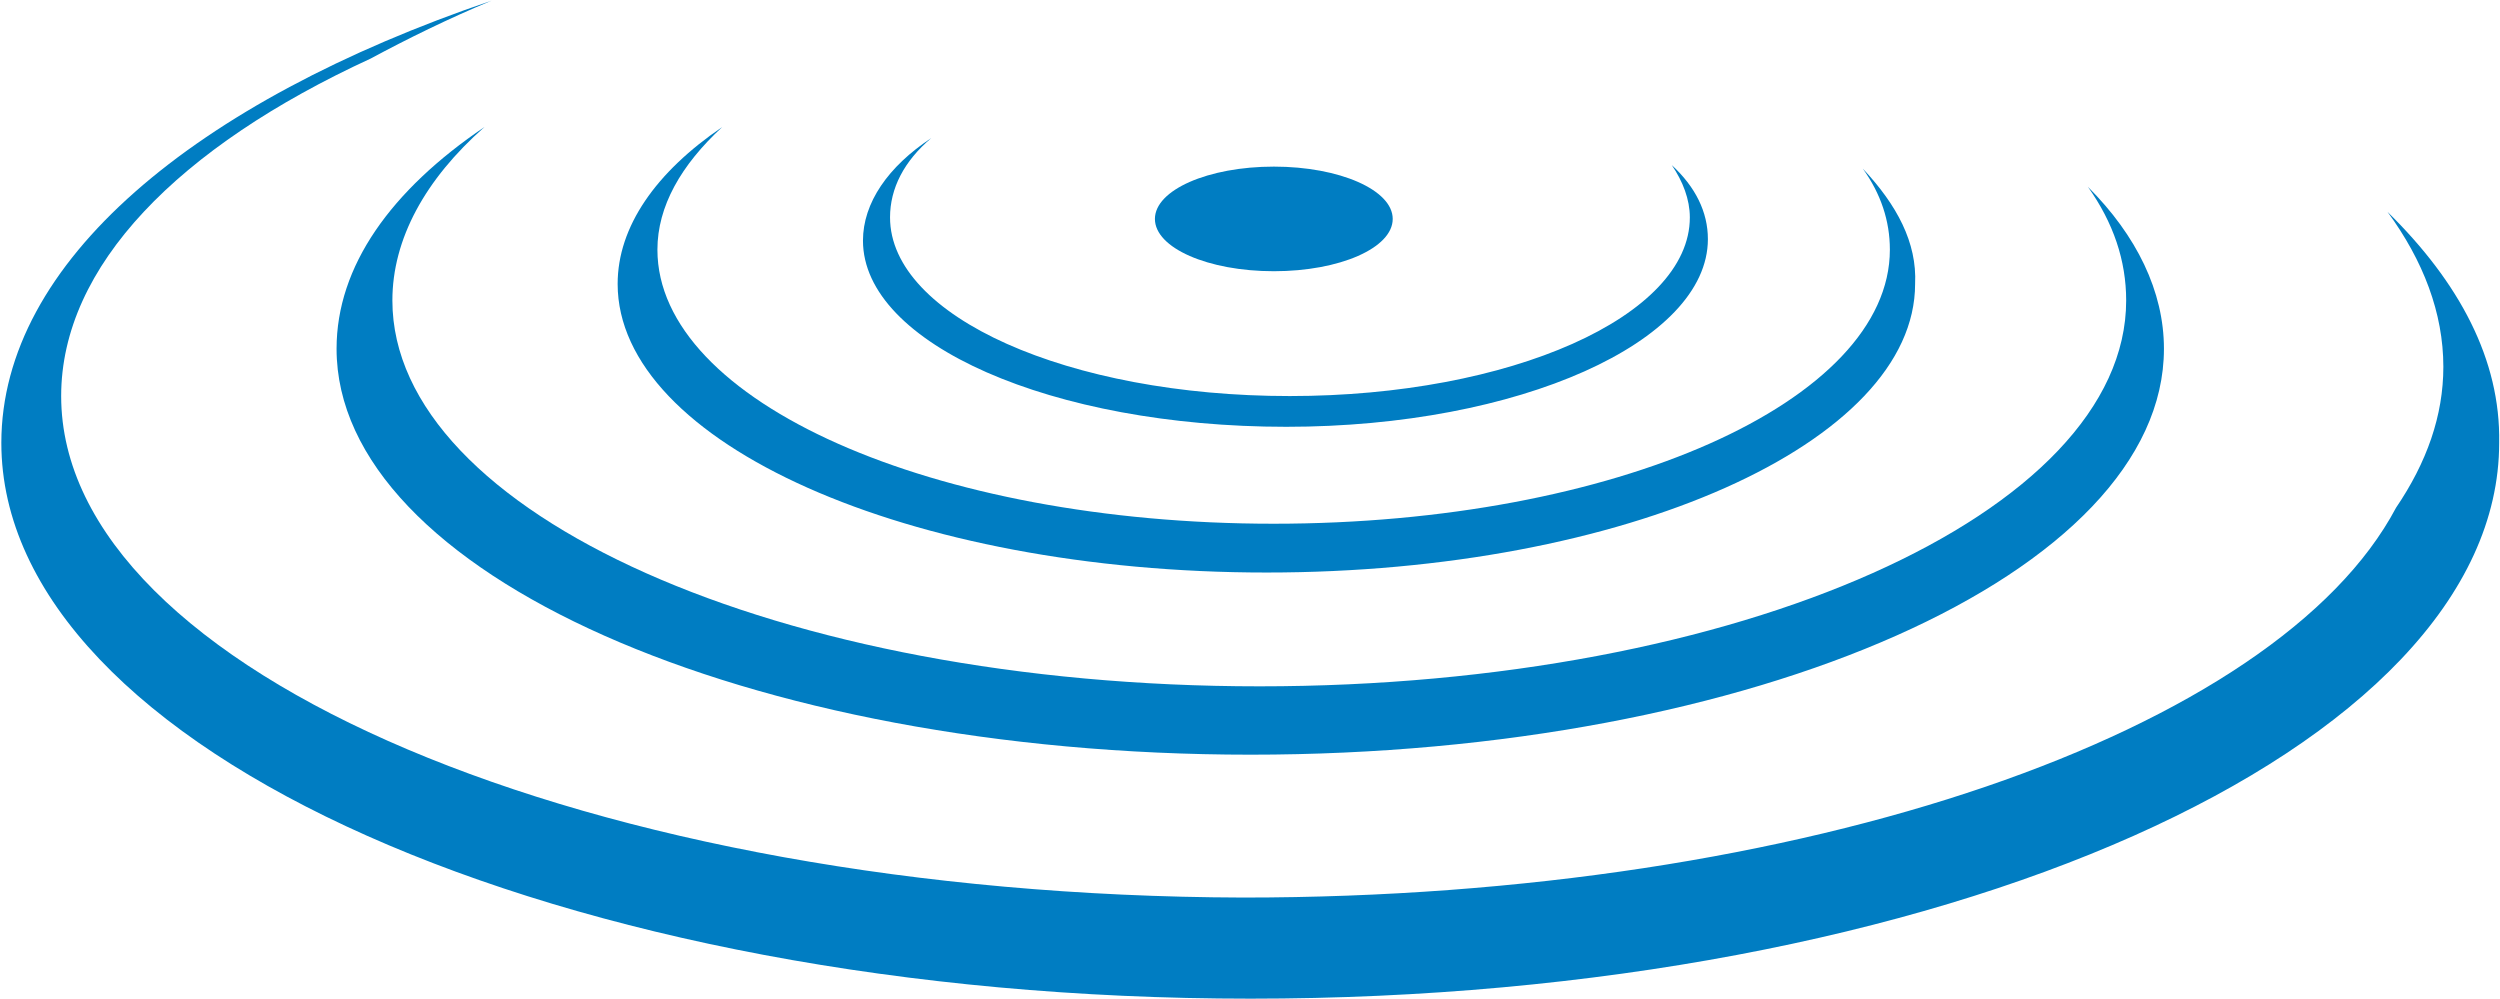 <svg version="1.2" xmlns="http://www.w3.org/2000/svg" viewBox="0 0 1496 598" width="1496" height="598">
	<title>IMPM_BIG-svg</title>
	<style>
		.s0 { fill: #007dc2 } 
	</style>
	<g id="Layer">
		<path id="Layer" class="s0" d="m1428.7 126.8c21.4 29.2 33.4 60.5 33.4 92.7 0 29.2-9.9 57.2-28.3 84.3-71 134-353.4 233.3-690 233.3-390.2-1.2-707.2-135.2-707.2-300.1 0-77.7 70.1-149 185.3-202 21.7-11.7 46.3-23.8 72.2-34.6-177.8 60.5-293.3 156.5-293.3 264.6 0 183.6 334.5 332.6 747.5 332.6 413 0 747.2-149 747.2-332.6 0.9-49.7-23.8-96-66.8-138.2z"/>
		<path id="Layer" class="s0" d="m1249.4 111.8q22.9 32.2 22.9 68c0 127.3-231.9 230.9-518.6 230.9-287 0-518.9-103.6-518.9-230.9 0-36.7 19.6-72.5 55.1-103.8-56 37.9-88.5 83.3-88.5 132.7 0 133.9 244.9 242.9 546.9 242.9 301.7 0 546.6-109 546.6-242.9 0-34.3-16.3-67.7-45.5-96.9z"/>
		<path id="Layer" class="s0" d="m1114.7 100.9q16.2 22.6 16.2 48.5c0 90.9-164.8 164-368.8 164-203.6 0-368.7-73.1-368.7-164 0-25.9 14.1-50.6 38.8-73.4-39.7 27-62.6 59.6-62.6 93.9 0 95.1 173.9 172.7 388.3 172.7 214.5 0 388.1-77.6 388.1-172.7 1.2-24.7-10.9-47.3-31.3-69z"/>
		<path id="Layer" class="s0" d="m1000.4 98.8c6.6 9.7 10.8 20.5 10.8 31.3 0 59.3-107.7 106.9-239.4 106.9-132.4 0-239.2-47.6-239.2-106.9 0-17.4 8.4-33.7 24.7-47.5-25.9 17.1-40.9 38.8-40.9 61.4 0 61.7 113.1 111.4 253.3 111.4 139.2 0 252.3-50.9 252.3-112.3 0-16.3-7.5-31.3-21.6-44.3z"/>
		<path id="Layer" class="s0" d="m762.3 162.3c-39.4 0-71.2-13.9-71.2-31.3 0-17.3 31.8-31.3 71.2-31.3 39.3 0 71.1 14 71.1 31.3 0 17.4-31.8 31.3-71.1 31.3z"/>
	</g>
</svg>